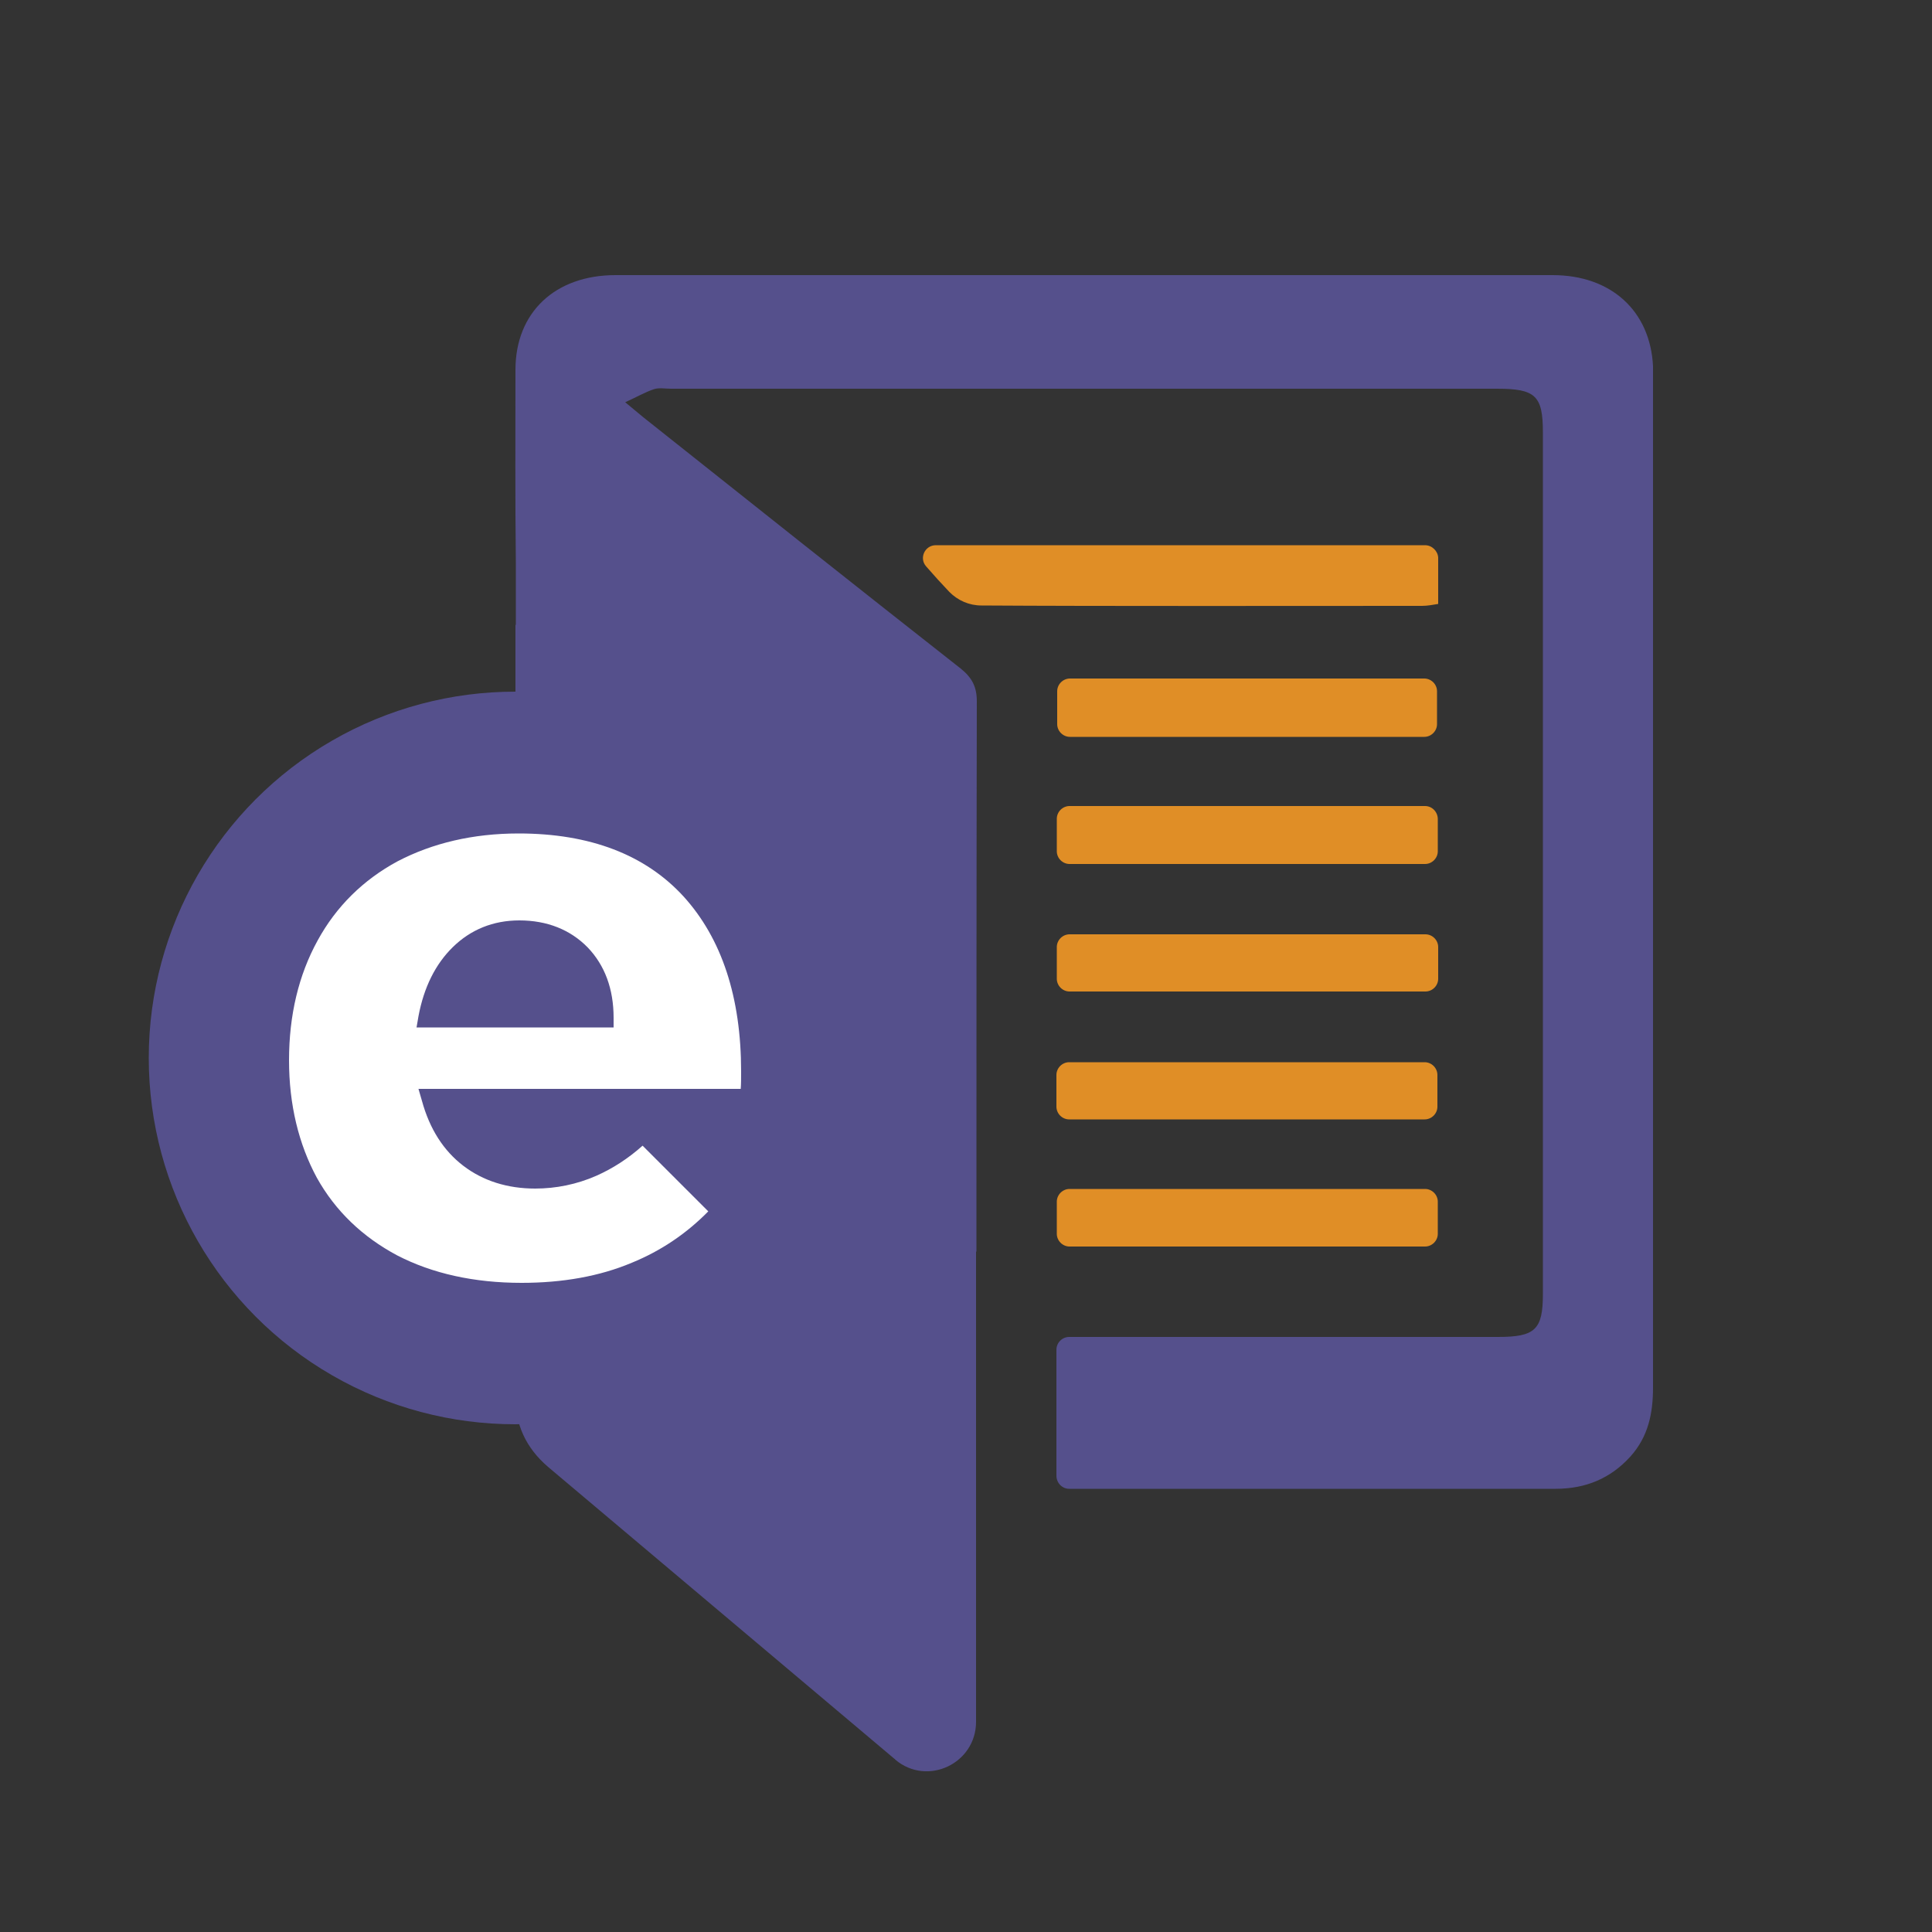 <?xml version="1.0" encoding="utf-8"?>
<!-- Generator: Adobe Illustrator 25.4.1, SVG Export Plug-In . SVG Version: 6.00 Build 0)  -->
<svg version="1.1" id="Layer_1" xmlns="http://www.w3.org/2000/svg" xmlns:xlink="http://www.w3.org/1999/xlink" x="0px" y="0px"
	 viewBox="0 0 500 500" style="enable-background:new 0 0 500 500;" xml:space="preserve">
<rect x="0" y="0" width="500" height="500" fill="#333333" stroke="none"/>
<style type="text/css">
	.st0{fill:#55508C;}
	.st1{fill:#E08E26;}
	.st2{fill:#FFFFFF;}
</style>
<g>
	<g>
		<path class="st0" d="M427.8,94.8c-0.7-14.3-10.8-23.6-26-23.6c-73.8,0-168.7,0-242.5,0c-15.7,0-25.9,9.7-25.9,24.5
			c0,16.7-0.1,33.3,0.1,49.9v16.1h-0.1v24.4v4.4v141.6h0v1.2c0,9.4,0.1,18.7,0,28c-0.1,7.3,2.7,13.4,8.4,18.3
			c29.9,25.2,59.8,50.4,89.7,75.6c0.1,0,0.1,0.1,0.2,0.2c8.3,7,20.9,1,20.9-9.8V323.9h0.1c0-47.5,0-94.9,0.1-142.4
			c0-3.7-1.2-6.1-4.2-8.5c-27.5-21.6-54.8-43.3-82.1-65c-1.2-1-2.4-2-4.7-3.9c2.9-1.3,5.1-2.6,7.5-3.4c1.3-0.4,2.9-0.1,4.4-0.1
			h213.7c10,0,11.9,1.8,11.9,11.3v223c0,9.2-2,11.1-11.6,11.1H276.7c-1.8,0-3.3,1.5-3.3,3.3v32.6c0,1.9,1.5,3.4,3.3,3.4
			c34.9,0,91,0,125.9,0c7.8,0,14.2-2.7,19.3-8.3c4.7-5.2,5.9-11.3,5.9-17.9c0-87.2,0-174.4,0-261.6
			C427.8,96.6,427.8,95.7,427.8,94.8z"/>
		<path class="st1" d="M368.8,141.1H242.2c-2.9,0-4.4,3.4-2.5,5.5c2,2.3,4,4.5,6,6.6c2.2,2.2,5.1,3.5,8.3,3.5c31,0.2,83,0.1,114,0.1
			c1.5,0,2.9-0.3,4.2-0.5v-12C372.1,142.6,370.6,141.1,368.8,141.1z"/>
		<path class="st1" d="M276.9,190.7h91.7c1.8,0,3.3-1.5,3.3-3.3v-8.5c0-1.8-1.5-3.3-3.3-3.3h-91.7c-1.8,0-3.3,1.5-3.3,3.3v8.5
			C273.6,189.2,275.1,190.7,276.9,190.7z"/>
		<path class="st1" d="M368.8,208.6h-92c-1.8,0-3.3,1.5-3.3,3.3v8.4c0,1.8,1.5,3.3,3.3,3.3h92c1.8,0,3.3-1.5,3.3-3.3V212
			C372.1,210.1,370.6,208.6,368.8,208.6z"/>
		<path class="st1" d="M368.9,241.8h-92.1c-1.8,0-3.3,1.5-3.3,3.3v8.2c0,1.8,1.5,3.3,3.3,3.3h92.1c1.8,0,3.3-1.5,3.3-3.3v-8.2
			C372.2,243.3,370.7,241.8,368.9,241.8z"/>
		<path class="st1" d="M276.7,289.7h92c1.8,0,3.3-1.5,3.3-3.3v-8.2c0-1.8-1.5-3.3-3.3-3.3h-92c-1.8,0-3.3,1.5-3.3,3.3v8.2
			C273.4,288.2,274.9,289.7,276.7,289.7z"/>
		<path class="st1" d="M368.8,307.7h-92c-1.8,0-3.3,1.5-3.3,3.3v8.3c0,1.8,1.5,3.3,3.3,3.3h92c1.8,0,3.3-1.5,3.3-3.3V311
			C372.1,309.2,370.6,307.7,368.8,307.7z"/>
	</g>
	<g>
		<circle class="st0" cx="133.3" cy="273.8" r="94.8"/>
		<g>
			<g>
				<path class="st2" d="M191.8,277.3c0-19.2-5-34.4-14.9-45.3c-9.9-10.8-24.2-16.3-42.7-16.3c-11.8,0-22.3,2.5-31.3,7.2
					c-8.9,4.8-15.9,11.7-20.7,20.5c-4.9,8.9-7.4,19.3-7.4,31c0,11.5,2.5,21.7,7.2,30.4c4.8,8.6,11.8,15.3,20.8,20.1
					c9.1,4.7,19.9,7.1,32.2,7.1c10.6,0,20.2-1.7,28.5-5.2c7.6-3.1,14.2-7.6,19.8-13.3l-17-17c-3.7,3.3-7.7,5.9-12,7.8
					c-5,2.2-10.4,3.3-15.8,3.3c-7.2,0-13.5-2-18.6-5.9c-5.1-3.9-8.7-9.5-10.7-16.8l-0.9-3.1h83.4C191.8,280.5,191.8,279,191.8,277.3
					z M158.8,265.9h-51l0.5-2.9c1.4-7.5,4.4-13.5,8.9-17.9c4.6-4.5,10.4-6.9,17.2-6.9c7.2,0,13.2,2.4,17.7,7
					c4.4,4.6,6.7,10.7,6.7,18.2V265.9z"/>
			</g>
		</g>
	</g>
</g>
</svg>
